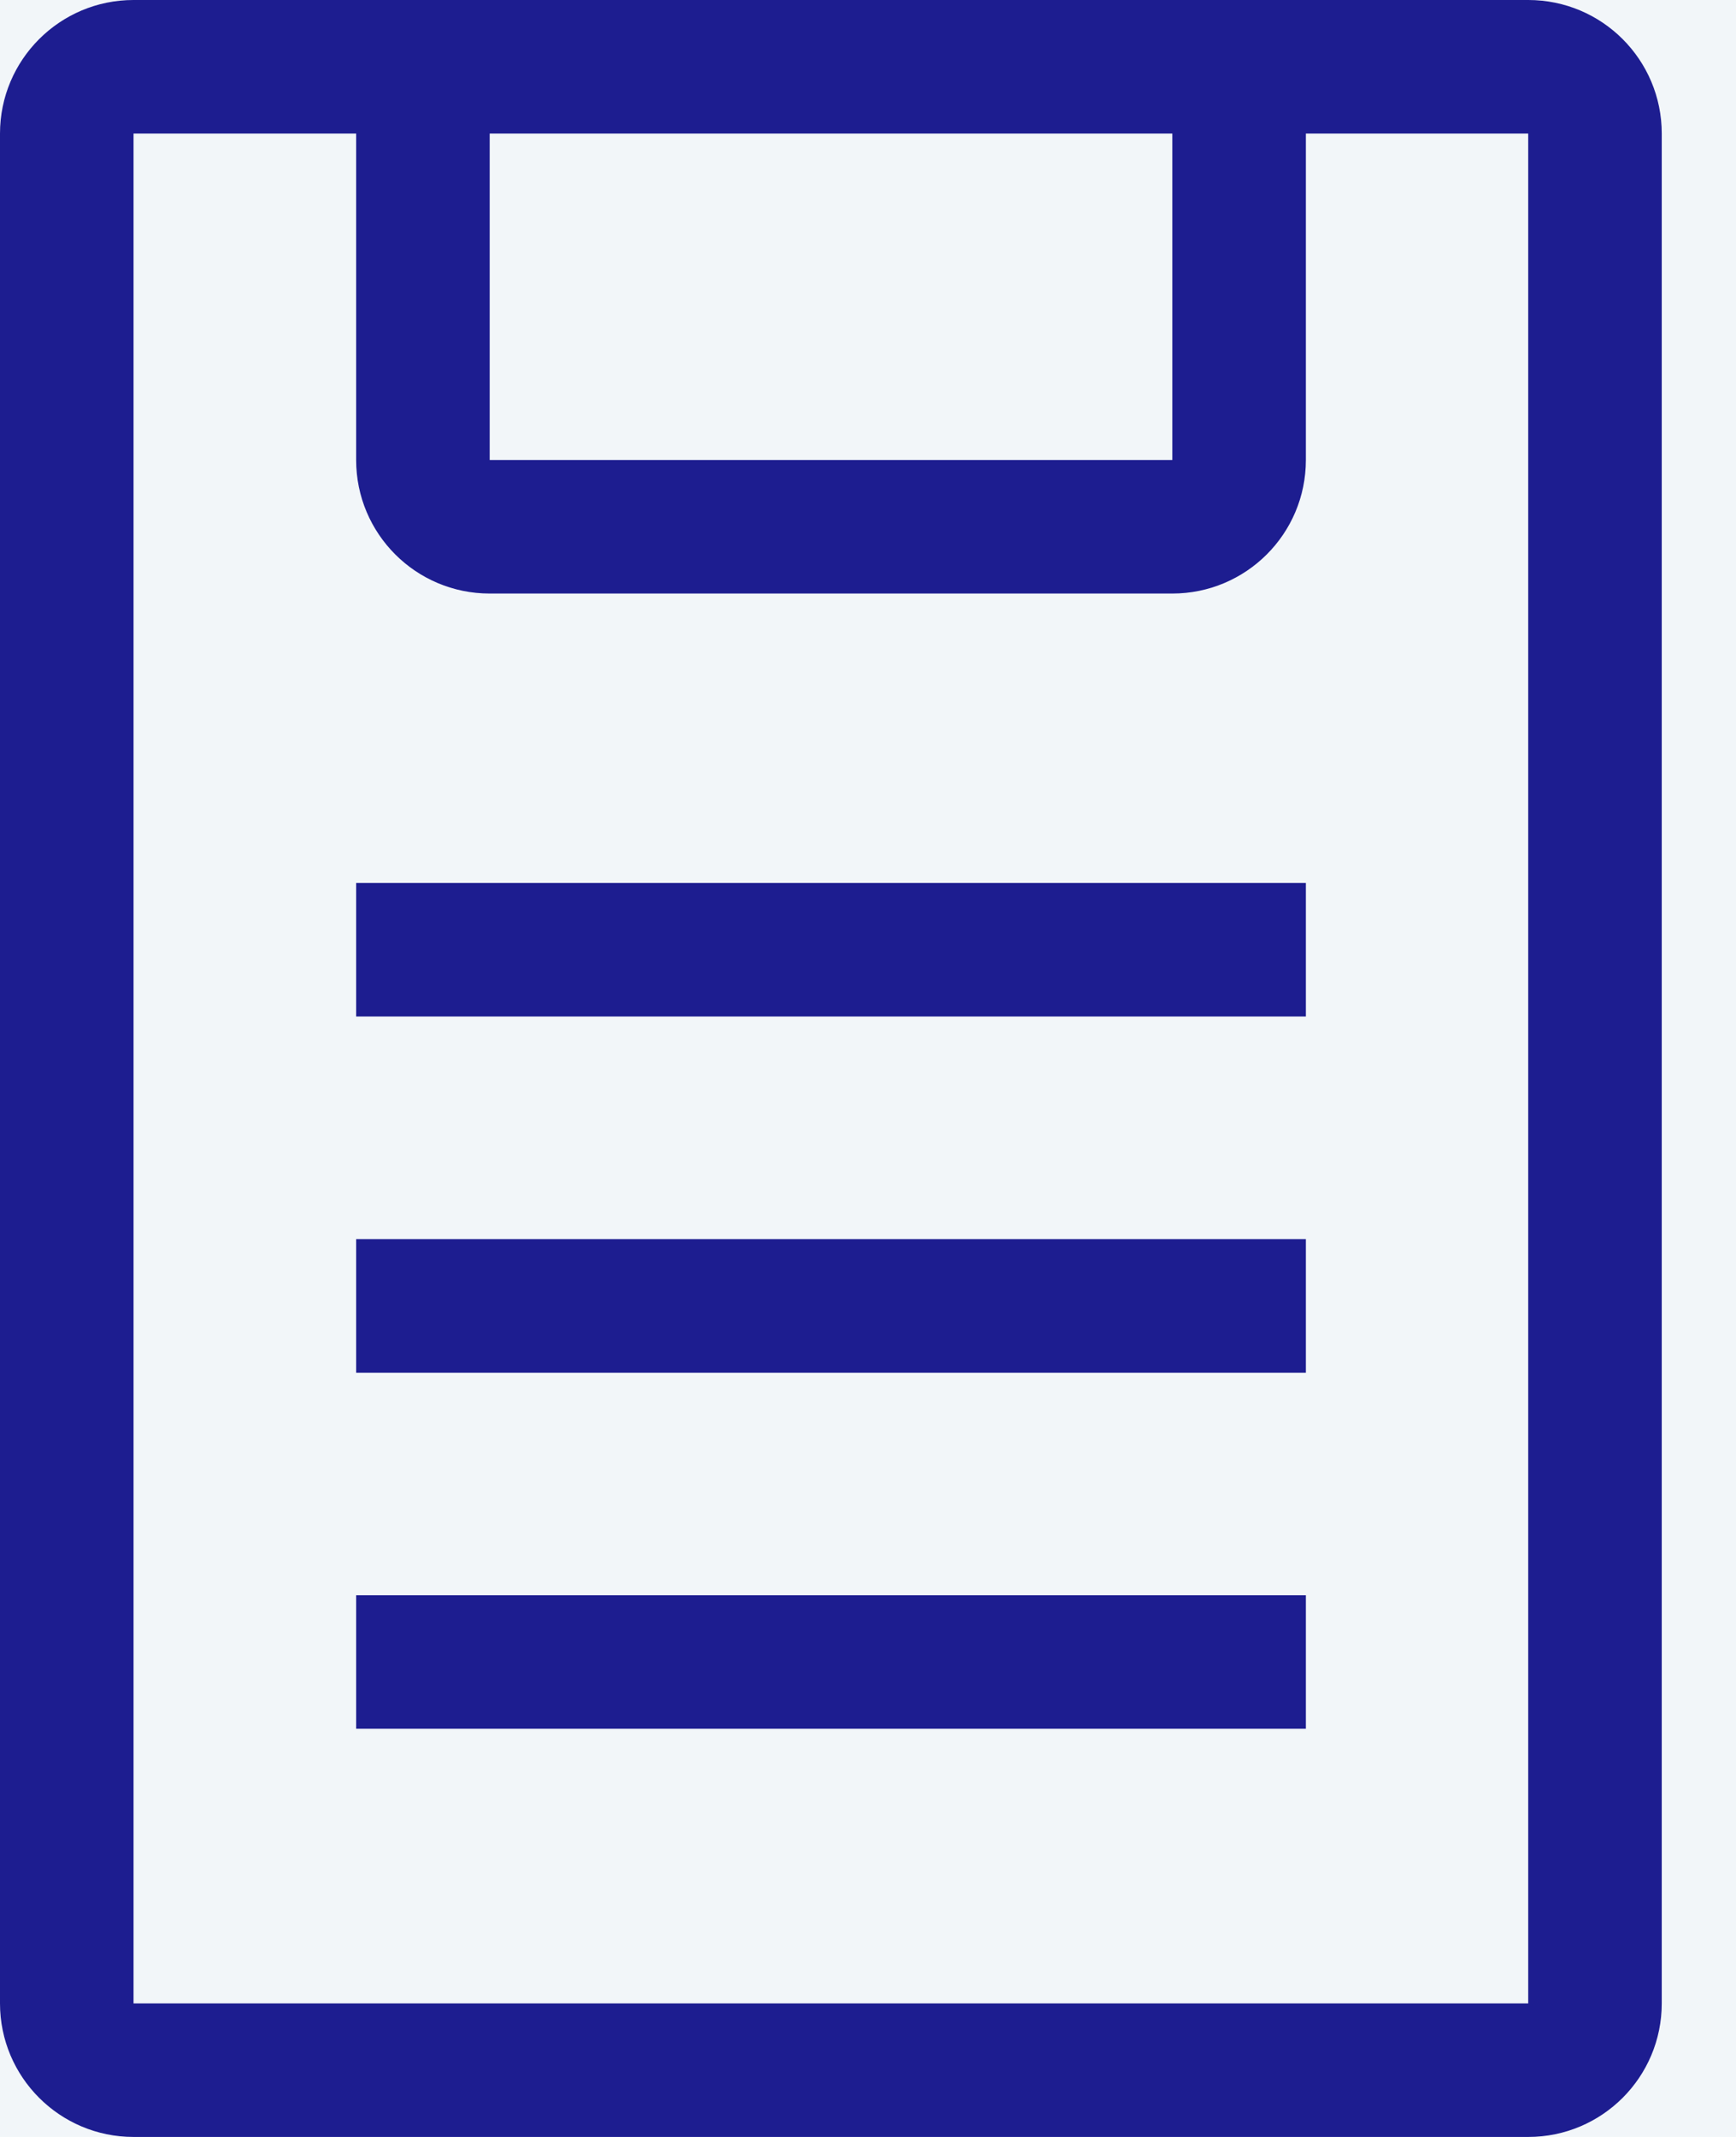 <svg width="13" height="16" viewBox="0 0 13 16" fill="none" xmlns="http://www.w3.org/2000/svg">
<rect width="13" height="16" fill="#F5F5F5"/>
<g id="ESPA&#195;&#145;OL">
<path d="M-10589 -3051C-10589 -3052.1 -10588.1 -3053 -10587 -3053H15425C15426.1 -3053 15427 -3052.1 15427 -3051V11441C15427 11442.1 15426.1 11443 15425 11443H-10587C-10588.1 11443 -10589 11442.1 -10589 11441V-3051Z" fill="#1D1D90"/>
<path d="M-10587 -3052H15425V-3054H-10587V-3052ZM15426 -3051V11441H15428V-3051H15426ZM15425 11442H-10587V11444H15425V11442ZM-10588 11441V-3051H-10590V11441H-10588ZM-10587 11442C-10587.6 11442 -10588 11441.6 -10588 11441H-10590C-10590 11442.7 -10588.7 11444 -10587 11444V11442ZM15426 11441C15426 11441.6 15425.6 11442 15425 11442V11444C15426.7 11444 15428 11442.7 15428 11441H15426ZM15425 -3052C15425.6 -3052 15426 -3051.55 15426 -3051H15428C15428 -3052.66 15426.7 -3054 15425 -3054V-3052ZM-10587 -3054C-10588.7 -3054 -10590 -3052.66 -10590 -3051H-10588C-10588 -3051.55 -10587.6 -3052 -10587 -3052V-3054Z" fill="black" fill-opacity="0.1"/>
<g id="PRODUCTOS">
<path d="M-1309 -1587C-1309 -1588.1 -1308.1 -1589 -1307 -1589H7521C7522.1 -1589 7523 -1588.1 7523 -1587V10481C7523 10482.1 7522.1 10483 7521 10483H-1307C-1308.1 10483 -1309 10482.1 -1309 10481V-1587Z" fill="#C4C4C4"/>
<path d="M-1307 -1588H7521V-1590H-1307V-1588ZM7522 -1587V10481H7524V-1587H7522ZM7521 10482H-1307V10484H7521V10482ZM-1308 10481V-1587H-1310V10481H-1308ZM-1307 10482C-1307.55 10482 -1308 10481.6 -1308 10481H-1310C-1310 10482.7 -1308.66 10484 -1307 10484V10482ZM7522 10481C7522 10481.6 7521.55 10482 7521 10482V10484C7522.66 10484 7524 10482.7 7524 10481H7522ZM7521 -1588C7521.55 -1588 7522 -1587.55 7522 -1587H7524C7524 -1588.66 7522.66 -1590 7521 -1590V-1588ZM-1307 -1590C-1308.66 -1590 -1310 -1588.66 -1310 -1587H-1308C-1308 -1587.55 -1307.55 -1588 -1307 -1588V-1590Z" fill="black" fill-opacity="0.1"/>
<g id="Productos" clip-path="url(#clip0_102_226)">
<rect width="376" height="4551" transform="translate(-30 -1248)" fill="white"/>
<g id="Frame 575">
<g id="Frame 375">
<g id="Frame 268">
<g id="Frame 302">
<g id="Frame 343">
<g id="1. Contained / Black / 1. Enabled (Default)">
<rect x="-7.5" y="-8.5" width="107.444" height="33" rx="3.5" fill="#F2F6F9"/>
<rect x="-7.5" y="-8.5" width="107.444" height="33" rx="3.5" stroke="#DDDBD6"/>
<path id="Union" fill-rule="evenodd" clip-rule="evenodd" d="M11.444 1L9.779 1V3.444C9.779 3.997 9.331 4.444 8.779 4.444L3.667 4.444C3.115 4.444 2.667 3.997 2.667 3.444L2.667 1L1 1L1 15L11.444 15L11.444 1ZM3.667 1L8.779 1L8.779 3.444L3.667 3.444L3.667 1ZM11.444 0L8.779 0L3.667 0L1 0C0.448 0 0 0.448 0 1L0 15C0 15.552 0.448 16 1 16L11.444 16C11.997 16 12.444 15.552 12.444 15L12.444 1C12.444 0.448 11.997 0 11.444 0ZM2.667 7.611L9.779 7.611V6.611L2.667 6.611L2.667 7.611ZM9.779 10.278L2.667 10.278L2.667 9.278L9.779 9.278V10.278ZM2.667 12.944L9.779 12.944V11.944L2.667 11.944L2.667 12.944Z" fill="#1D1D90"/>
</g>
</g>
</g>
</g>
</g>
</g>
</g>
</g>
</g>
<defs>
<clipPath id="clip0_102_226">
<rect width="376" height="4551" fill="white" transform="translate(-30 -1248)"/>
</clipPath>
</defs>
</svg>

